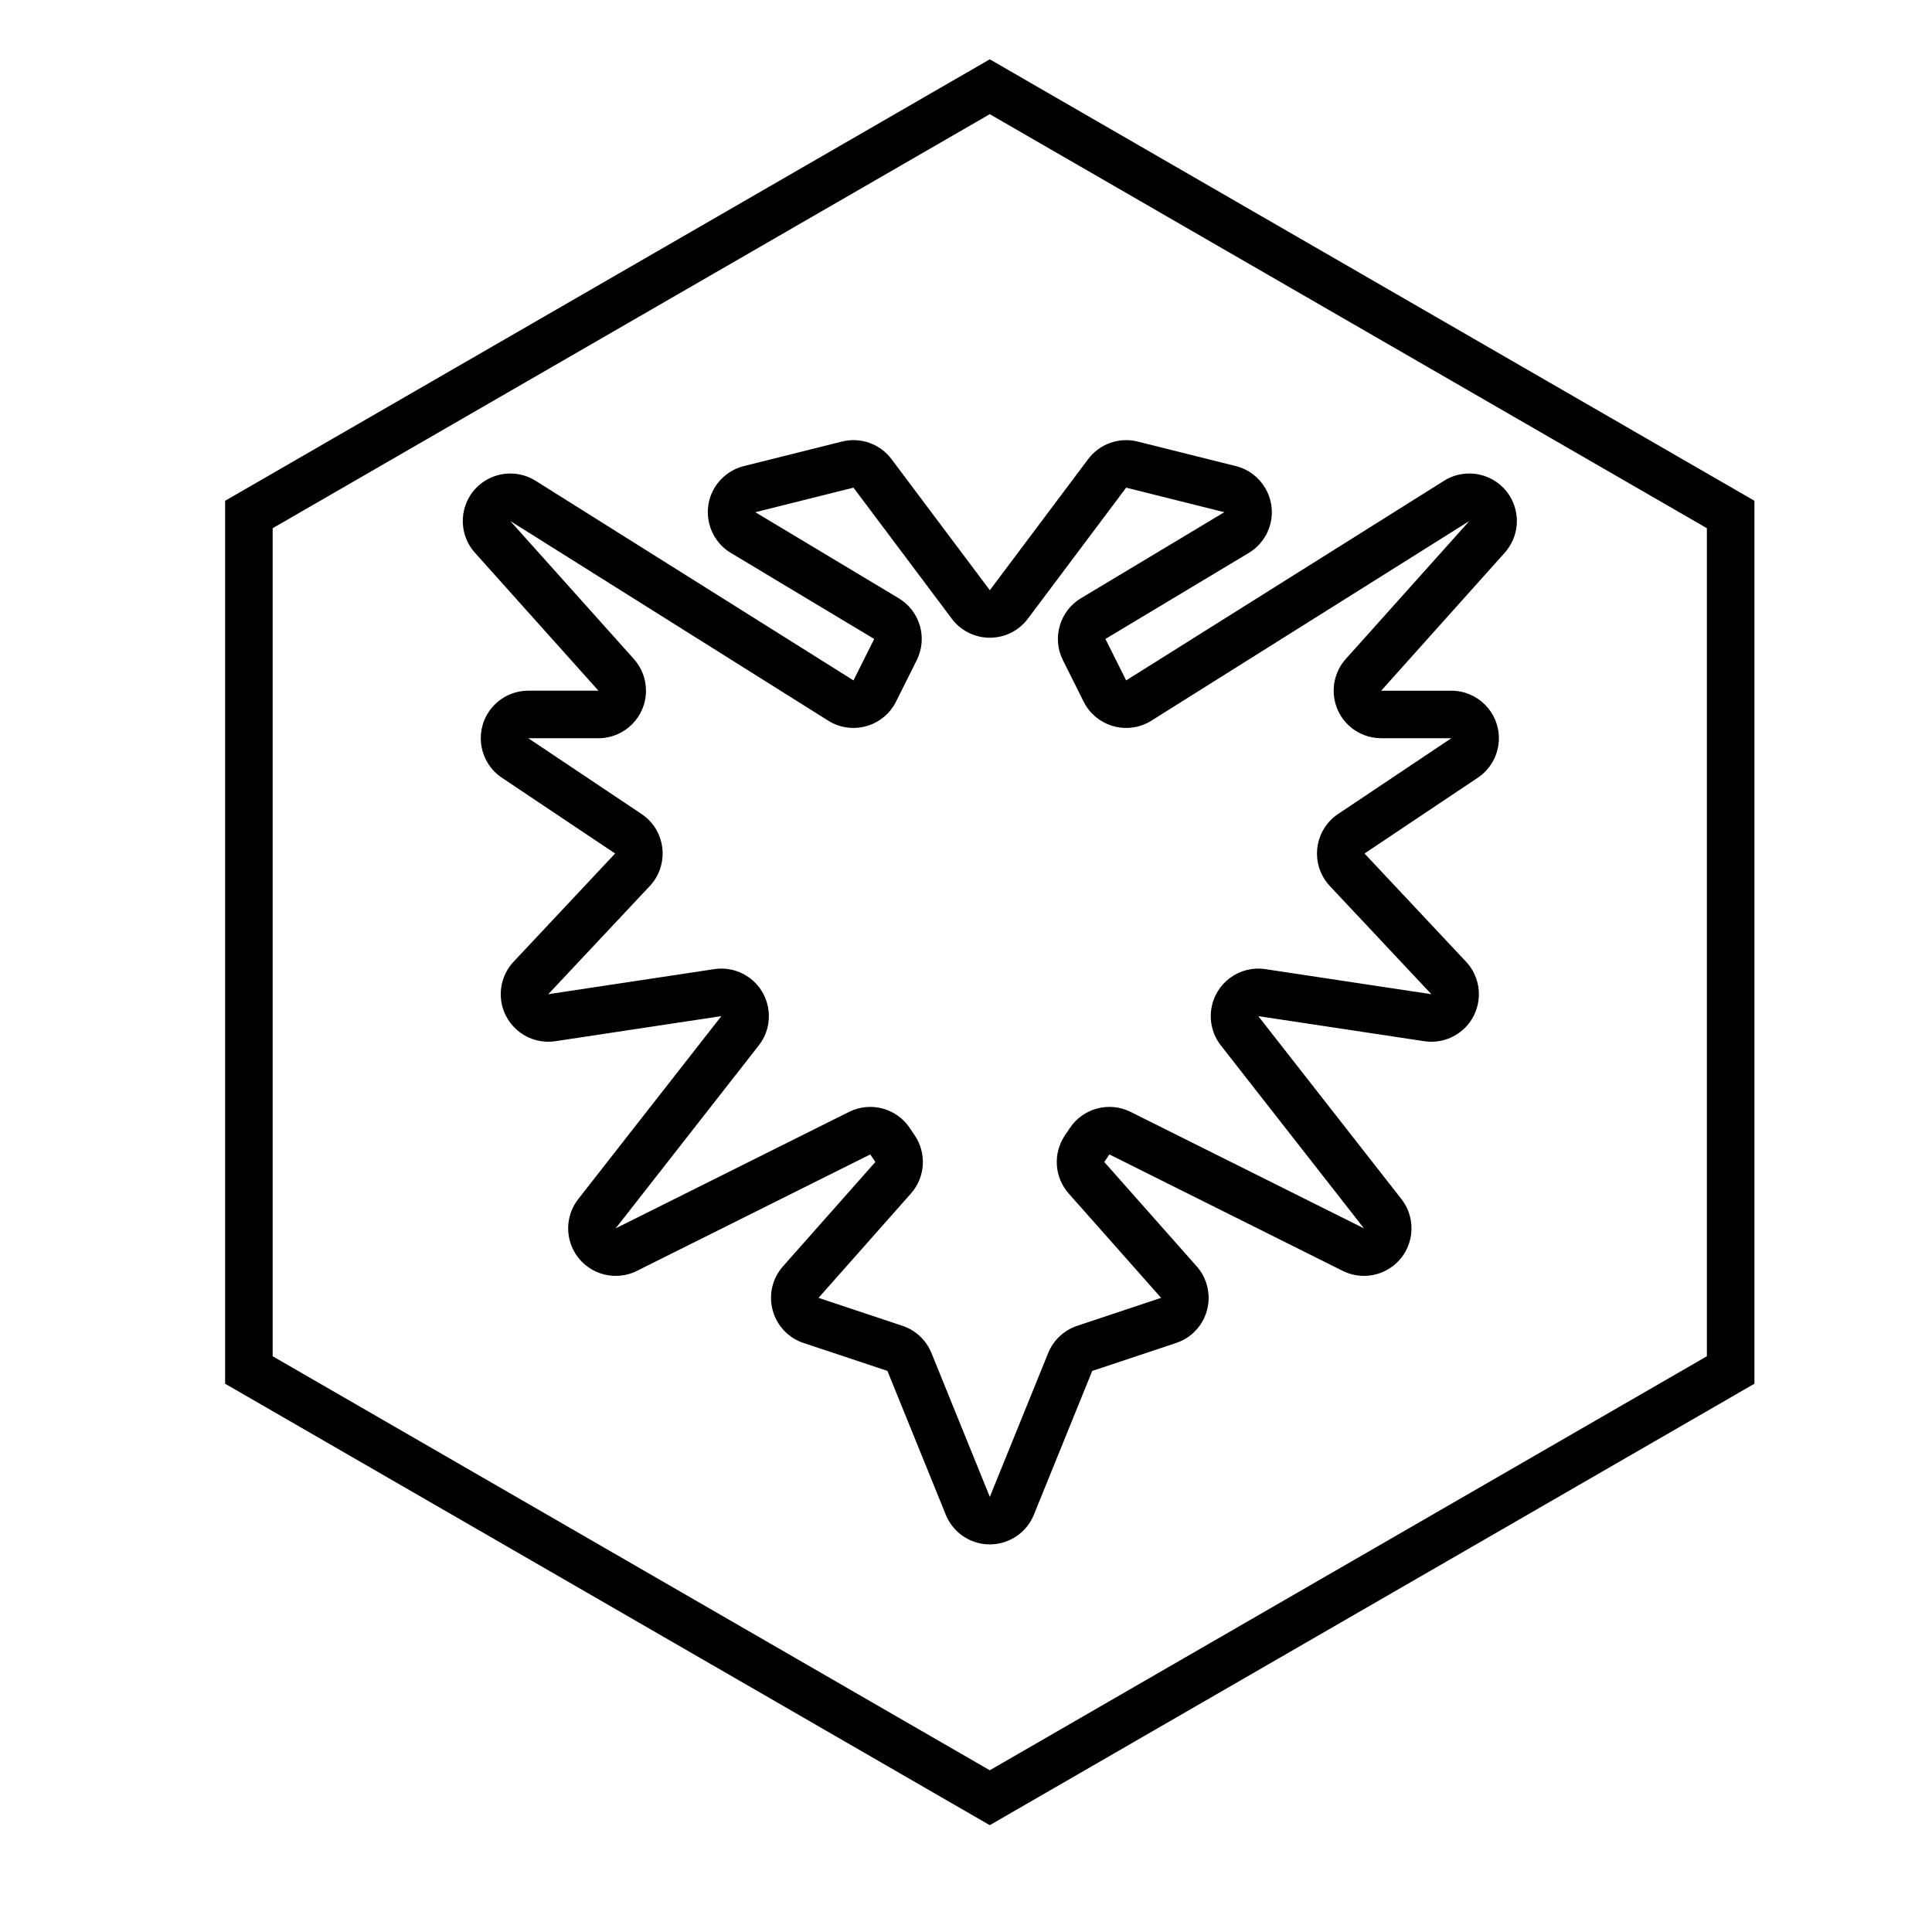 <?xml version="1.0" encoding="UTF-8"?>
<!-- Uploaded to: ICON Repo, www.iconrepo.com, Generator: ICON Repo Mixer Tools -->
<svg fill="#000000" width="800px" height="800px" version="1.1" viewBox="144 144 512 512" xmlns="http://www.w3.org/2000/svg">
 <g>
  <path d="m413.87 310.49c-5.562 4.176-13.457 3.047-17.633-2.519l-26.051-34.734-26.012 6.504 37.984 22.793c5.644 3.387 7.731 10.547 4.785 16.434l-5.492 10.984c-0.281 0.543-0.281 0.543-0.598 1.066-3.699 5.891-11.477 7.664-17.367 3.965l-84.25-52.906 32.746 36.566c2.066 2.309 3.211 5.301 3.211 8.402 0 6.957-5.641 12.594-12.594 12.594h-18.594l30.016 20.086c0.574 0.383 1.113 0.812 1.617 1.281 5.07 4.762 5.324 12.73 0.562 17.805l-26.902 28.664 43.988-6.641c3.426-0.516 6.91 0.398 9.641 2.535 5.481 4.285 6.445 12.203 2.16 17.68l-37.926 48.48 61.844-30.863c5.668-2.824 12.551-1.008 16.082 4.25l1.348 2.004c3.195 4.762 2.773 11.082-1.027 15.375l-24.488 27.656 22.238 7.406c3.492 1.164 6.305 3.801 7.688 7.215l15.469 38.117 15.465-38.117c1.383-3.414 4.195-6.051 7.691-7.215l22.238-7.406-24.492-27.656c-3.801-4.293-4.223-10.613-1.023-15.375l1.348-2.004c3.527-5.258 10.414-7.074 16.078-4.25l61.844 30.863-37.926-48.48c-2.133-2.727-3.051-6.215-2.531-9.641 1.035-6.879 7.453-11.613 14.332-10.574l43.988 6.641-26.902-28.664c-0.473-0.504-0.902-1.043-1.285-1.617-3.867-5.781-2.316-13.602 3.465-17.469l30.016-20.086h-18.594c-3.098 0-6.09-1.145-8.402-3.211-5.18-4.641-5.621-12.605-0.98-17.785l32.746-36.566-84.25 52.906c-0.523 0.32-0.523 0.32-1.066 0.602-6.223 3.109-13.789 0.59-16.898-5.633l-5.492-10.984c-2.945-5.887-0.859-13.047 4.785-16.434l37.984-22.793-26.012-6.504-26.051 34.734c-0.715 0.957-1.562 1.805-2.519 2.519zm18.496-44.809c3.039-4.055 8.215-5.891 13.129-4.664l26.012 6.504c6.75 1.688 10.852 8.523 9.164 15.273-0.809 3.242-2.875 6.027-5.738 7.746l-37.984 22.793 5.492 10.984 84.25-52.906c5.891-3.699 13.664-1.926 17.367 3.965 2.984 4.758 2.461 10.918-1.285 15.102l-32.746 36.566h18.594c6.957 0 12.598 5.637 12.598 12.594 0 4.203-2.098 8.133-5.594 10.469l-30.016 20.082 26.902 28.668c4.762 5.07 4.508 13.043-0.562 17.805-2.816 2.641-6.684 3.844-10.5 3.269l-43.988-6.644 37.926 48.48c4.285 5.477 3.316 13.395-2.16 17.68-3.828 2.996-9.039 3.519-13.387 1.352l-61.844-30.863-1.348 2.008 24.492 27.656c4.609 5.207 4.125 13.168-1.082 17.781-1.27 1.125-2.758 1.98-4.367 2.519l-22.238 7.406-15.469 38.117c-2.613 6.445-9.961 9.551-16.406 6.934-3.152-1.277-5.656-3.781-6.934-6.934l-15.469-38.117-22.238-7.406c-6.598-2.199-10.164-9.332-7.969-15.93 0.539-1.613 1.395-3.098 2.523-4.371l24.488-27.656-1.348-2.008-61.844 30.863c-6.227 3.106-13.789 0.578-16.895-5.648-2.168-4.348-1.645-9.555 1.352-13.383l37.922-48.48-43.988 6.644c-6.875 1.039-13.293-3.695-14.332-10.574-0.578-3.816 0.629-7.688 3.269-10.5l26.902-28.668-30.016-20.082c-5.781-3.867-7.332-11.691-3.465-17.473 2.34-3.492 6.266-5.59 10.469-5.59h18.594l-32.746-36.566c-4.641-5.18-4.199-13.145 0.98-17.785 4.184-3.746 10.344-4.269 15.102-1.281l84.25 52.906 5.492-10.984-37.984-22.793c-5.965-3.578-7.898-11.316-4.32-17.281 1.719-2.863 4.504-4.93 7.746-5.738l26.012-6.504c4.918-1.227 10.09 0.609 13.133 4.664l26.051 34.734z"/>
  <path d="m406.3 174.26-190.04 109.72v219.44l190.04 109.72 190.04-109.72v-219.44zm202.64 102.45v233.99l-202.64 116.99-202.64-116.99v-233.99l202.64-116.99z"/>
 </g>
</svg>